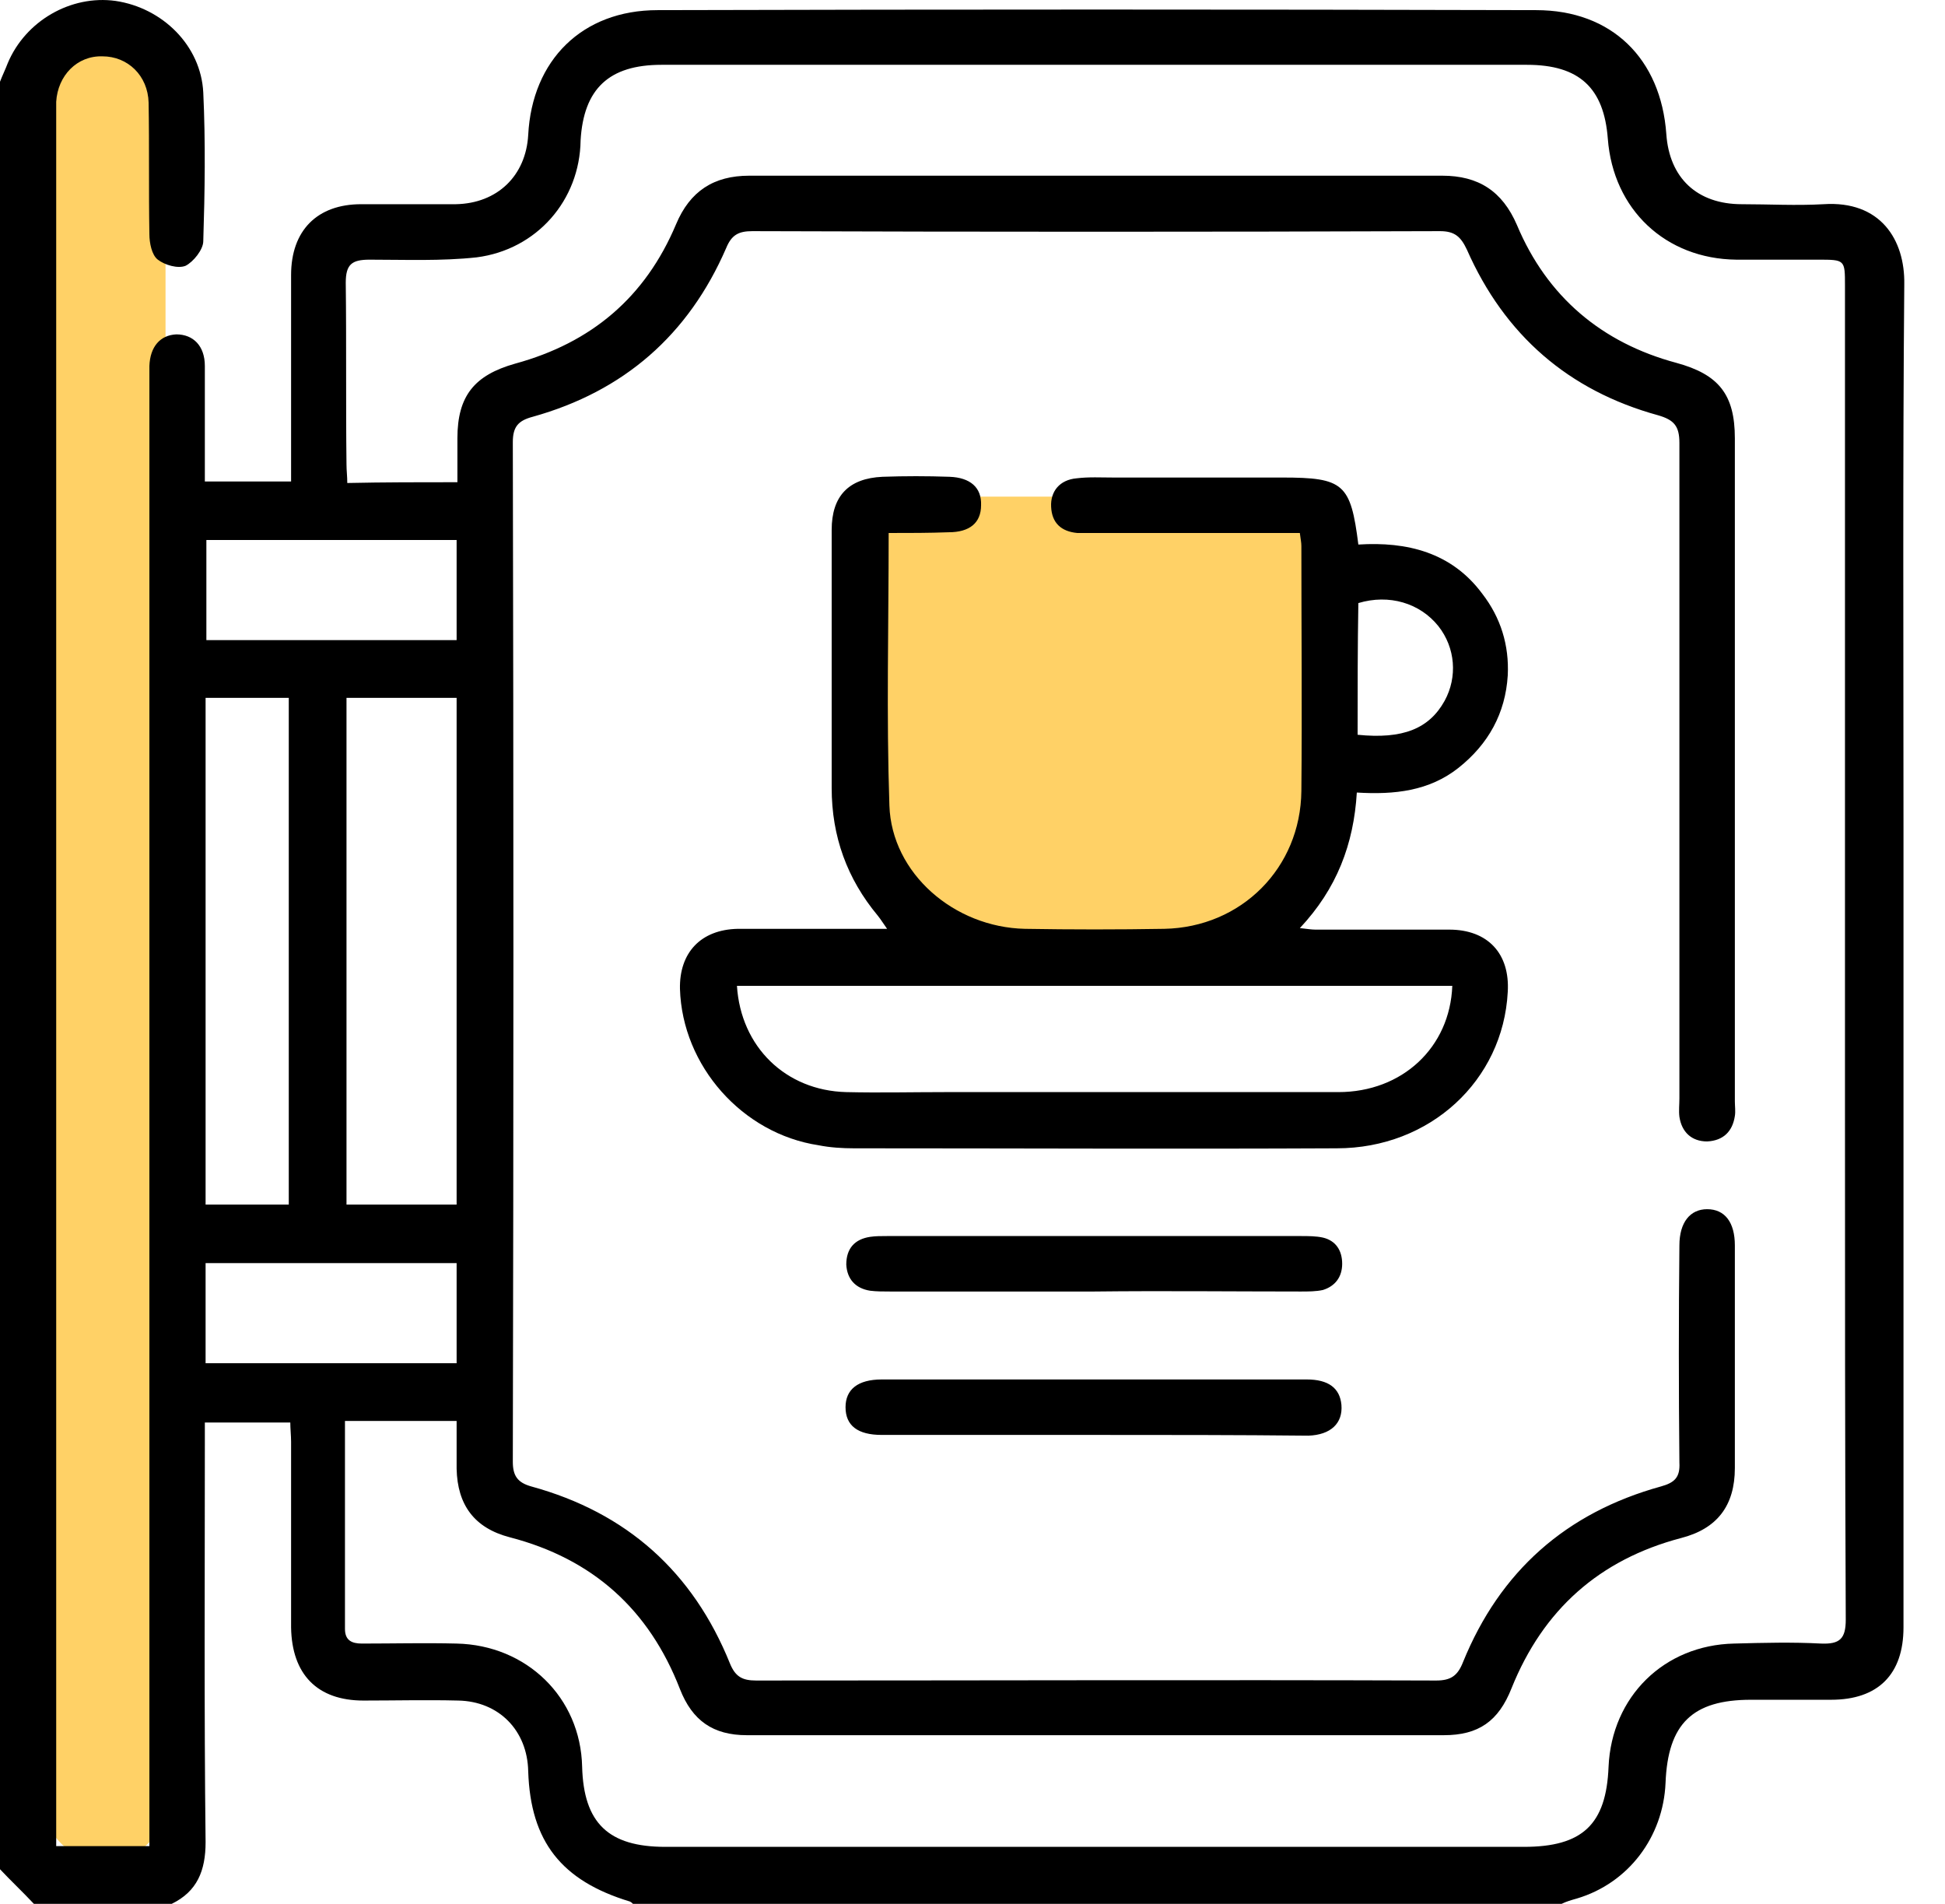 <?xml version="1.0" encoding="UTF-8"?> <svg xmlns="http://www.w3.org/2000/svg" width="47" height="46" viewBox="0 0 47 46" fill="none"><rect x="1" y="1" width="3" height="44" rx="1.5" fill="#FFD166"></rect><path d="M0 45.163C0 30.761 0 16.377 0 1.975C0.056 1.827 0.13 1.678 0.186 1.529C0.614 0.505 1.712 -0.127 2.791 0.022C3.926 0.189 4.856 1.101 4.912 2.236C4.968 3.427 4.95 4.636 4.912 5.827C4.912 6.032 4.67 6.329 4.484 6.422C4.298 6.497 3.982 6.404 3.814 6.274C3.666 6.162 3.61 5.864 3.61 5.66C3.591 4.599 3.61 3.538 3.591 2.478C3.573 1.827 3.089 1.361 2.475 1.361C1.861 1.343 1.396 1.827 1.358 2.459C1.358 2.571 1.358 2.664 1.358 2.775C1.358 16.563 1.358 30.333 1.358 44.121C1.358 44.288 1.358 44.437 1.358 44.605C2.14 44.605 2.866 44.605 3.61 44.605C3.61 44.381 3.61 44.195 3.61 43.99C3.61 32.417 3.61 20.825 3.61 9.251C3.61 9.121 3.61 8.99 3.61 8.841C3.628 8.376 3.87 8.097 4.261 8.079C4.67 8.079 4.95 8.358 4.95 8.841C4.95 9.642 4.95 10.423 4.95 11.223C4.95 11.372 4.95 11.502 4.95 11.633C5.675 11.633 6.326 11.633 7.034 11.633C7.034 11.446 7.034 11.279 7.034 11.13C7.034 9.642 7.034 8.134 7.034 6.646C7.034 5.567 7.666 4.934 8.727 4.934C9.49 4.934 10.253 4.934 11.015 4.934C12.02 4.915 12.709 4.245 12.764 3.259C12.858 1.454 14.067 0.245 15.89 0.245C22.961 0.226 30.051 0.226 37.121 0.245C38.945 0.245 40.136 1.417 40.266 3.241C40.34 4.301 41.01 4.934 42.09 4.934C42.741 4.934 43.411 4.971 44.062 4.934C45.439 4.841 46.034 5.79 46.016 6.869C45.978 11.242 45.997 15.614 45.997 19.968C45.997 26.425 45.997 32.863 45.997 39.32C45.997 40.455 45.383 41.069 44.248 41.069C43.597 41.069 42.964 41.069 42.313 41.069C40.899 41.069 40.303 41.646 40.247 43.079C40.191 44.381 39.354 45.498 38.108 45.87C37.977 45.907 37.847 45.944 37.735 46C30.255 46 22.775 46 15.295 46C15.277 45.981 15.258 45.963 15.221 45.944C13.565 45.442 12.82 44.493 12.764 42.8C12.746 41.813 12.057 41.106 11.071 41.088C10.308 41.069 9.545 41.088 8.783 41.088C7.666 41.088 7.052 40.455 7.034 39.32C7.034 37.831 7.034 36.324 7.034 34.836C7.034 34.687 7.015 34.519 7.015 34.37C6.308 34.37 5.657 34.37 4.95 34.37C4.95 34.557 4.95 34.705 4.95 34.873C4.95 38.092 4.931 41.311 4.968 44.511C4.968 45.2 4.763 45.702 4.149 46C3.033 46 1.935 46 0.819 46C0.54 45.702 0.261 45.442 0 45.163ZM11.053 11.651C11.053 11.26 11.053 10.925 11.053 10.591C11.053 9.567 11.462 9.065 12.448 8.786C14.29 8.283 15.593 7.185 16.337 5.418C16.672 4.618 17.249 4.245 18.105 4.245C23.687 4.245 29.269 4.245 34.851 4.245C35.726 4.245 36.303 4.618 36.656 5.436C37.382 7.167 38.703 8.283 40.508 8.767C41.531 9.046 41.922 9.53 41.922 10.591C41.922 15.931 41.922 21.271 41.922 26.611C41.922 26.723 41.941 26.853 41.922 26.965C41.866 27.337 41.643 27.56 41.252 27.579C40.88 27.579 40.638 27.356 40.582 26.983C40.564 26.835 40.582 26.686 40.582 26.537C40.582 21.252 40.582 15.968 40.582 10.702C40.582 10.293 40.452 10.144 40.061 10.032C37.903 9.437 36.358 8.097 35.447 6.032C35.298 5.715 35.149 5.585 34.795 5.585C29.25 5.604 23.724 5.604 18.179 5.585C17.844 5.585 17.677 5.678 17.547 5.995C16.635 8.097 15.072 9.455 12.876 10.069C12.523 10.162 12.392 10.311 12.392 10.684C12.411 18.889 12.411 27.114 12.392 35.319C12.392 35.654 12.504 35.822 12.839 35.915C15.146 36.547 16.747 37.98 17.64 40.195C17.77 40.511 17.937 40.604 18.272 40.604C23.743 40.604 29.232 40.585 34.702 40.604C35.056 40.604 35.223 40.492 35.354 40.157C36.247 37.962 37.847 36.547 40.136 35.915C40.471 35.822 40.601 35.692 40.582 35.338C40.564 33.589 40.564 31.84 40.582 30.091C40.582 29.533 40.843 29.216 41.252 29.216C41.68 29.216 41.922 29.533 41.922 30.091C41.922 31.877 41.922 33.682 41.922 35.468C41.922 36.38 41.494 36.938 40.62 37.162C38.647 37.683 37.289 38.892 36.526 40.79C36.21 41.59 35.726 41.925 34.889 41.925C29.269 41.925 23.668 41.925 18.049 41.925C17.23 41.925 16.728 41.572 16.43 40.809C15.686 38.892 14.328 37.664 12.318 37.143C11.462 36.92 11.053 36.361 11.034 35.487C11.034 35.096 11.034 34.724 11.034 34.333C10.104 34.333 9.229 34.333 8.336 34.333C8.336 36.026 8.336 37.683 8.336 39.357C8.336 39.636 8.503 39.711 8.745 39.711C9.508 39.711 10.271 39.692 11.034 39.711C12.727 39.748 14.03 41.013 14.067 42.688C14.104 44.046 14.7 44.623 16.077 44.623C22.998 44.623 29.902 44.623 36.824 44.623C38.238 44.623 38.815 44.084 38.87 42.688C38.945 40.995 40.21 39.748 41.903 39.711C42.611 39.692 43.318 39.674 44.006 39.711C44.453 39.729 44.602 39.599 44.602 39.134C44.583 35.022 44.583 30.91 44.583 26.797C44.583 20.173 44.583 13.549 44.583 6.906C44.583 6.274 44.583 6.274 43.932 6.274C43.28 6.274 42.611 6.274 41.959 6.274C40.247 6.255 38.982 5.064 38.852 3.352C38.759 2.124 38.163 1.566 36.898 1.566C29.92 1.566 22.943 1.566 15.984 1.566C14.718 1.566 14.104 2.143 14.03 3.39C14.011 4.841 12.969 6.032 11.518 6.218C10.662 6.311 9.787 6.274 8.931 6.274C8.503 6.274 8.355 6.385 8.355 6.832C8.373 8.302 8.355 9.772 8.373 11.223C8.373 11.372 8.392 11.502 8.392 11.67C9.285 11.651 10.141 11.651 11.053 11.651ZM11.034 29.105C11.034 25.011 11.034 20.955 11.034 16.861C10.141 16.861 9.266 16.861 8.373 16.861C8.373 20.955 8.373 25.011 8.373 29.105C9.266 29.105 10.122 29.105 11.034 29.105ZM4.968 16.861C4.968 20.973 4.968 25.048 4.968 29.105C5.657 29.105 6.326 29.105 6.978 29.105C6.978 25.011 6.978 20.936 6.978 16.861C6.308 16.861 5.657 16.861 4.968 16.861ZM11.034 13.047C8.987 13.047 6.978 13.047 4.987 13.047C4.987 13.865 4.987 14.665 4.987 15.466C7.015 15.466 9.024 15.466 11.034 15.466C11.034 14.647 11.034 13.865 11.034 13.047ZM4.968 30.519C4.968 31.356 4.968 32.156 4.968 32.938C7.015 32.938 9.024 32.938 11.034 32.938C11.034 32.119 11.034 31.337 11.034 30.519C9.006 30.519 7.015 30.519 4.968 30.519Z" fill="black"></path><path d="M30 12H23C21.895 12 21 12.895 21 14V21C21 22.105 21.895 23 23 23H30C31.105 23 32 22.105 32 21V14C32 12.895 31.105 12 30 12Z" fill="#FFD166"></path><path d="M21.474 12.878C21.474 15.13 21.418 17.288 21.492 19.465C21.548 21.102 23.055 22.405 24.767 22.442C25.884 22.461 27.019 22.461 28.135 22.442C29.996 22.405 31.428 20.972 31.447 19.112C31.466 17.139 31.447 15.167 31.447 13.194C31.447 13.101 31.428 13.027 31.41 12.878C31.242 12.878 31.075 12.878 30.926 12.878C29.438 12.878 27.93 12.878 26.442 12.878C26.312 12.878 26.163 12.878 26.032 12.878C25.642 12.841 25.418 12.636 25.4 12.245C25.381 11.873 25.605 11.594 26.014 11.557C26.312 11.52 26.609 11.538 26.907 11.538C28.265 11.538 29.624 11.538 30.982 11.538C32.471 11.538 32.638 11.687 32.824 13.157C33.996 13.083 35.076 13.343 35.82 14.348C36.266 14.925 36.471 15.595 36.434 16.32C36.378 17.232 35.969 17.977 35.243 18.553C34.536 19.112 33.699 19.205 32.787 19.149C32.712 20.395 32.303 21.475 31.41 22.424C31.577 22.442 31.689 22.461 31.782 22.461C32.861 22.461 33.941 22.461 35.02 22.461C35.95 22.461 36.49 23.038 36.434 23.968C36.322 26.108 34.555 27.745 32.303 27.745C28.414 27.764 24.525 27.745 20.636 27.745C20.357 27.745 20.06 27.727 19.78 27.671C17.938 27.392 16.487 25.754 16.431 23.894C16.413 23.019 16.933 22.461 17.827 22.442C18.999 22.442 20.19 22.442 21.436 22.442C21.343 22.312 21.288 22.219 21.213 22.126C20.469 21.233 20.097 20.209 20.097 19.037C20.097 16.953 20.097 14.888 20.097 12.804C20.097 11.985 20.506 11.557 21.325 11.52C21.864 11.501 22.404 11.501 22.944 11.52C23.446 11.538 23.725 11.78 23.707 12.208C23.707 12.636 23.427 12.86 22.925 12.86C22.46 12.878 21.976 12.878 21.474 12.878ZM17.808 23.819C17.901 25.289 18.98 26.35 20.45 26.387C21.25 26.406 22.032 26.387 22.832 26.387C25.995 26.387 29.177 26.387 32.34 26.387C33.885 26.387 35.038 25.308 35.094 23.819C29.326 23.819 23.576 23.819 17.808 23.819ZM32.806 17.753C33.903 17.865 34.536 17.604 34.908 16.934C35.224 16.358 35.169 15.651 34.759 15.13C34.313 14.571 33.568 14.348 32.824 14.571C32.806 15.613 32.806 16.674 32.806 17.753Z" fill="black"></path><path d="M26.442 31.205C24.804 31.205 23.148 31.205 21.511 31.205C21.343 31.205 21.176 31.205 21.027 31.186C20.674 31.131 20.469 30.907 20.45 30.554C20.45 30.163 20.655 29.94 21.027 29.884C21.157 29.865 21.288 29.865 21.436 29.865C24.767 29.865 28.098 29.865 31.428 29.865C31.614 29.865 31.801 29.865 31.968 29.902C32.284 29.977 32.433 30.219 32.433 30.535C32.433 30.851 32.266 31.075 31.968 31.168C31.801 31.205 31.614 31.205 31.428 31.205C29.772 31.205 28.116 31.186 26.442 31.205Z" fill="black"></path><path d="M26.423 34.67C24.711 34.67 23.018 34.67 21.306 34.67C20.729 34.67 20.432 34.447 20.432 34C20.432 33.572 20.729 33.33 21.306 33.33C24.73 33.33 28.154 33.33 31.577 33.33C32.098 33.33 32.377 33.535 32.415 33.944C32.452 34.391 32.154 34.67 31.615 34.688C29.903 34.67 28.172 34.67 26.423 34.67Z" fill="black"></path></svg> 